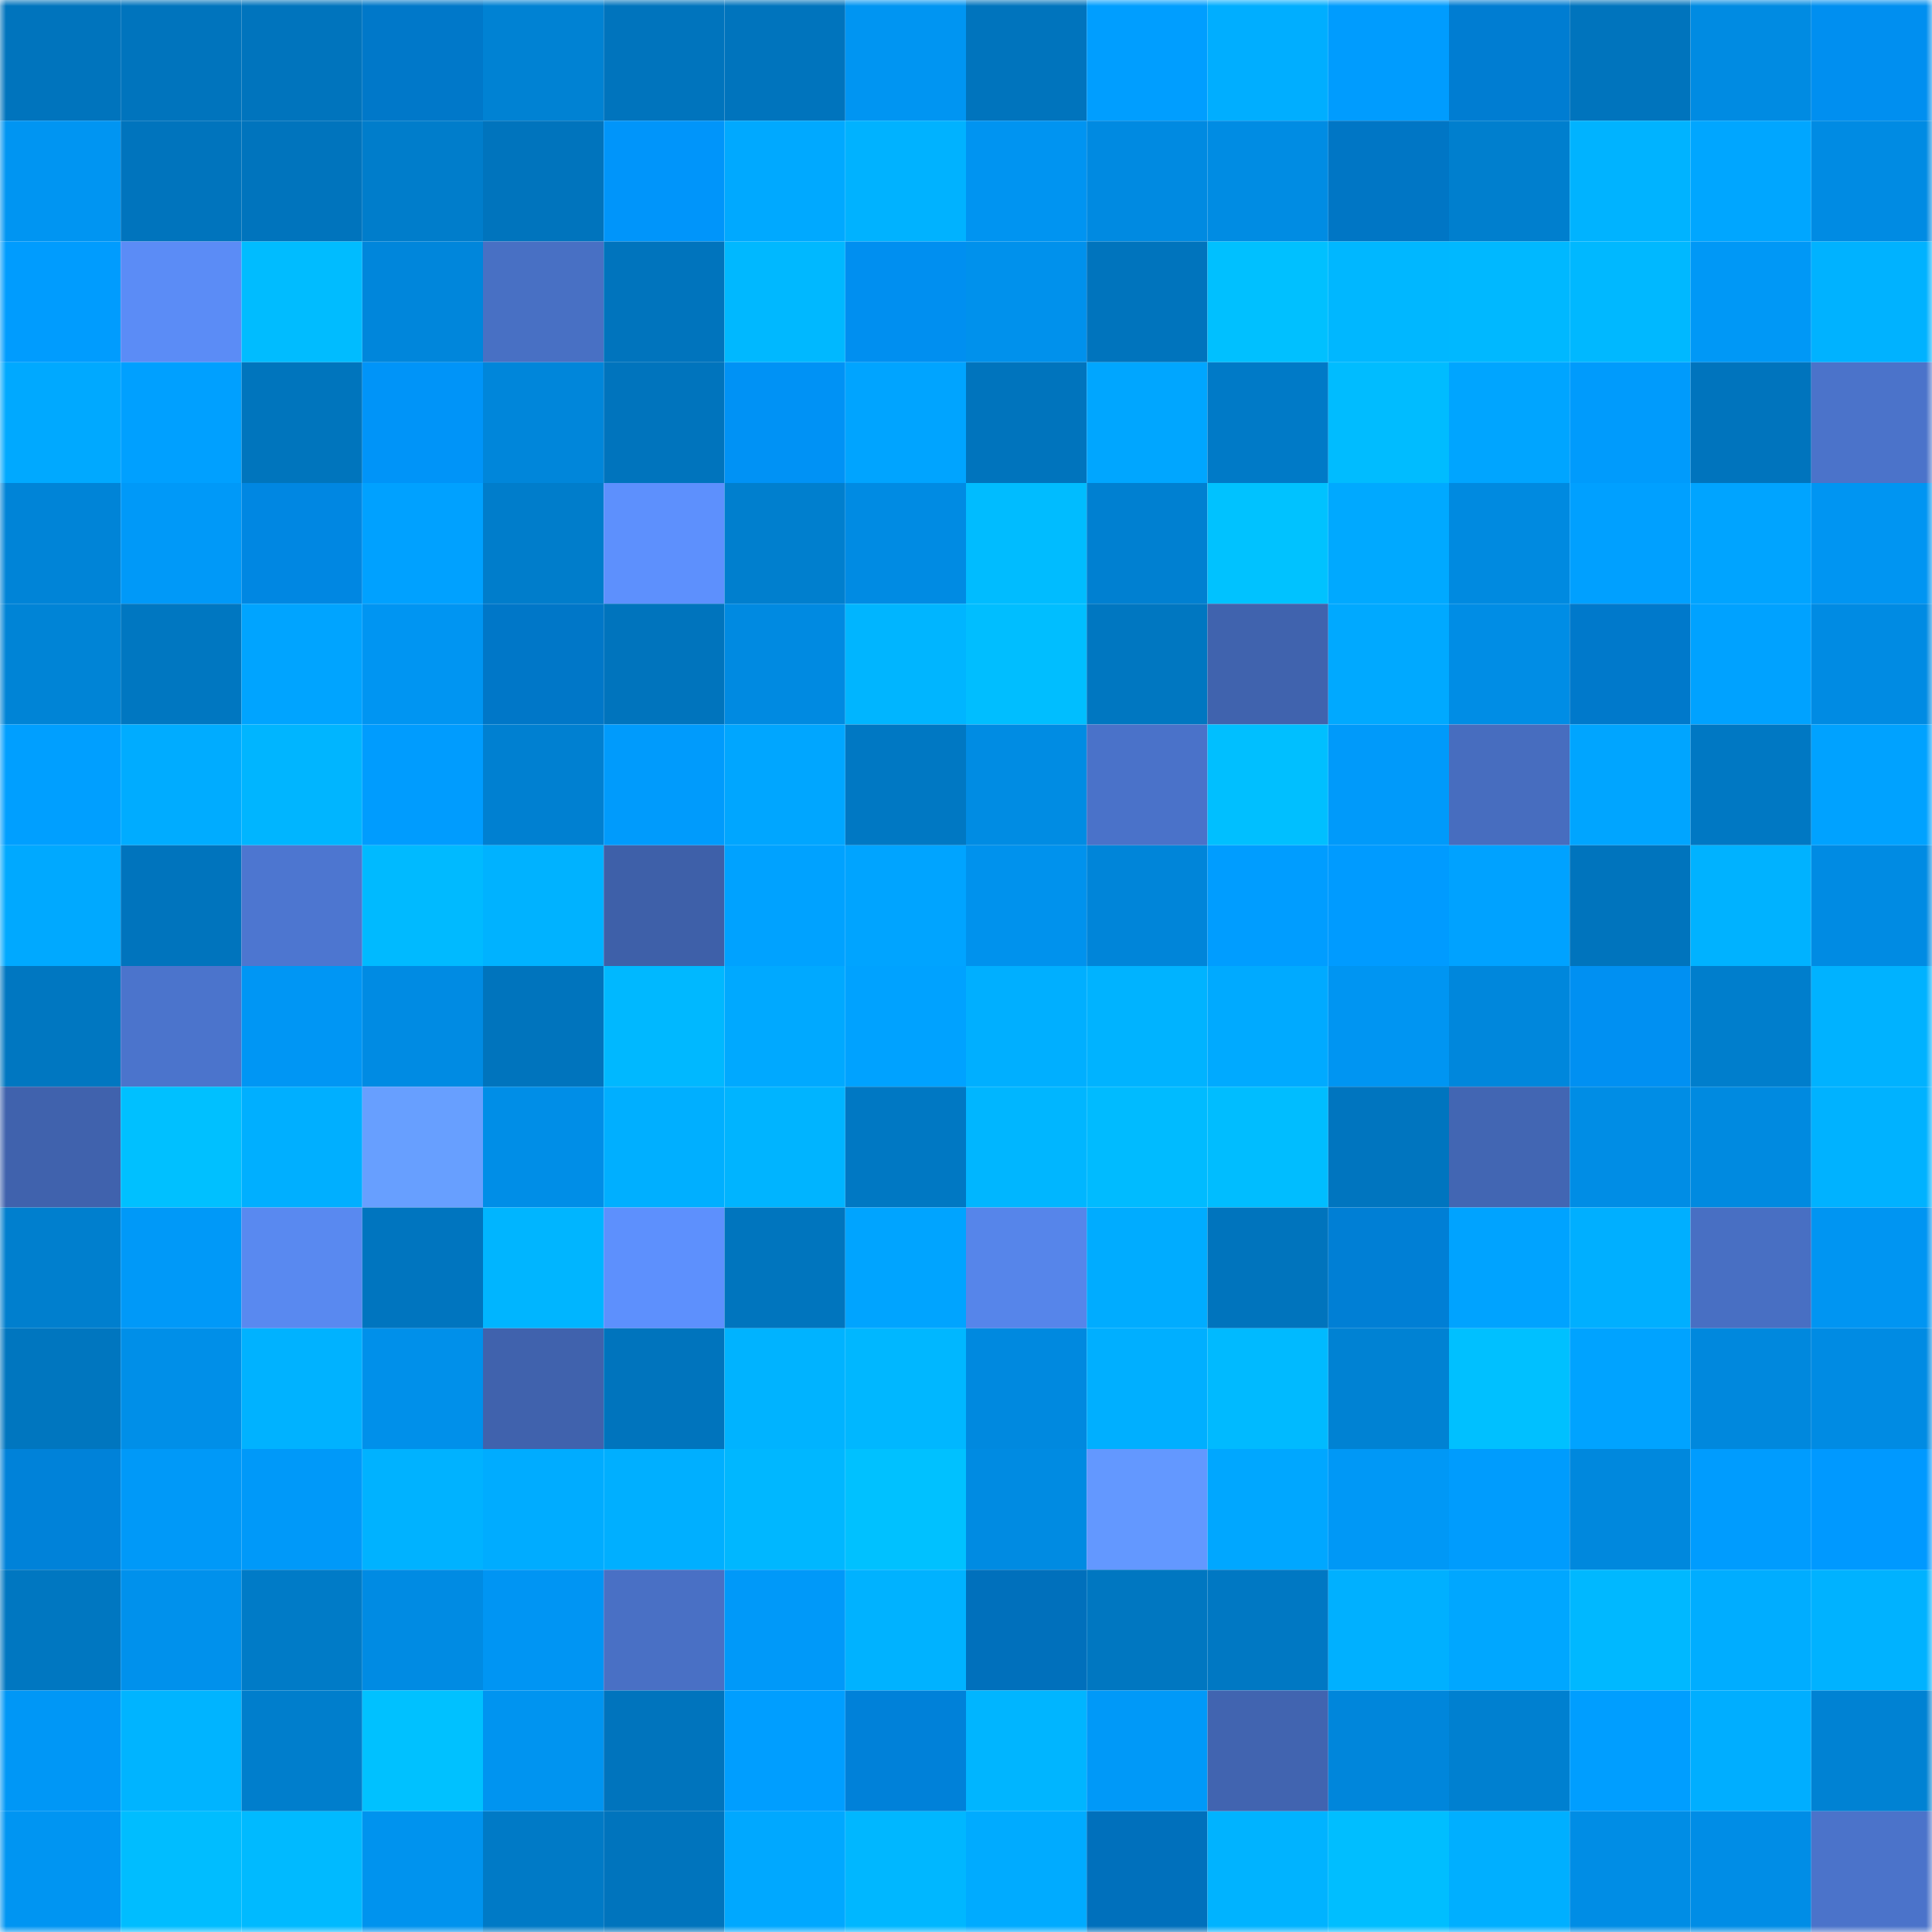<svg viewBox="0 0 160 160" fill="none" role="img" xmlns="http://www.w3.org/2000/svg" width="240" height="240" name="ens%2Cupwen.eth"><mask id="402160878" mask-type="alpha" maskUnits="userSpaceOnUse" x="0" y="0" width="160" height="160"><rect width="160" height="160" fill="#FFFFFF"></rect></mask><g mask="url(#402160878)"><rect x="0" y="0" width="10" height="10" fill="#0074bd"></rect><rect x="10" y="0" width="10" height="10" fill="#0074bd"></rect><rect x="20" y="0" width="10" height="10" fill="#0074bd"></rect><rect x="30" y="0" width="10" height="10" fill="#0078c9"></rect><rect x="40" y="0" width="10" height="10" fill="#0082d3"></rect><rect x="50" y="0" width="10" height="10" fill="#0074bd"></rect><rect x="60" y="0" width="10" height="10" fill="#0074bd"></rect><rect x="70" y="0" width="10" height="10" fill="#0095f2"></rect><rect x="80" y="0" width="10" height="10" fill="#0074bd"></rect><rect x="90" y="0" width="10" height="10" fill="#009eff"></rect><rect x="100" y="0" width="10" height="10" fill="#00aeff"></rect><rect x="110" y="0" width="10" height="10" fill="#009cfe"></rect><rect x="120" y="0" width="10" height="10" fill="#007dd2"></rect><rect x="130" y="0" width="10" height="10" fill="#0074bd"></rect><rect x="140" y="0" width="10" height="10" fill="#008be2"></rect><rect x="150" y="0" width="10" height="10" fill="#008ff0"></rect><rect x="0" y="10" width="10" height="10" fill="#0095f2"></rect><rect x="10" y="10" width="10" height="10" fill="#0074bd"></rect><rect x="20" y="10" width="10" height="10" fill="#0074bd"></rect><rect x="30" y="10" width="10" height="10" fill="#007dcb"></rect><rect x="40" y="10" width="10" height="10" fill="#0074bd"></rect><rect x="50" y="10" width="10" height="10" fill="#0095fa"></rect><rect x="60" y="10" width="10" height="10" fill="#00a9ff"></rect><rect x="70" y="10" width="10" height="10" fill="#00b2ff"></rect><rect x="80" y="10" width="10" height="10" fill="#0094f1"></rect><rect x="90" y="10" width="10" height="10" fill="#008ae1"></rect><rect x="100" y="10" width="10" height="10" fill="#008ce3"></rect><rect x="110" y="10" width="10" height="10" fill="#0076c5"></rect><rect x="120" y="10" width="10" height="10" fill="#007fce"></rect><rect x="130" y="10" width="10" height="10" fill="#00b3ff"></rect><rect x="140" y="10" width="10" height="10" fill="#00a6ff"></rect><rect x="150" y="10" width="10" height="10" fill="#008be3"></rect><rect x="0" y="20" width="10" height="10" fill="#009cfe"></rect><rect x="10" y="20" width="10" height="10" fill="#5b8cf6"></rect><rect x="20" y="20" width="10" height="10" fill="#00bcff"></rect><rect x="30" y="20" width="10" height="10" fill="#0086db"></rect><rect x="40" y="20" width="10" height="10" fill="#4870c4"></rect><rect x="50" y="20" width="10" height="10" fill="#0074bd"></rect><rect x="60" y="20" width="10" height="10" fill="#00b8ff"></rect><rect x="70" y="20" width="10" height="10" fill="#008ff0"></rect><rect x="80" y="20" width="10" height="10" fill="#0091ec"></rect><rect x="90" y="20" width="10" height="10" fill="#0074bd"></rect><rect x="100" y="20" width="10" height="10" fill="#00c0ff"></rect><rect x="110" y="20" width="10" height="10" fill="#00b7ff"></rect><rect x="120" y="20" width="10" height="10" fill="#00b8ff"></rect><rect x="130" y="20" width="10" height="10" fill="#00b8ff"></rect><rect x="140" y="20" width="10" height="10" fill="#0098f6"></rect><rect x="150" y="20" width="10" height="10" fill="#00b2ff"></rect><rect x="0" y="30" width="10" height="10" fill="#00a9ff"></rect><rect x="10" y="30" width="10" height="10" fill="#00a0ff"></rect><rect x="20" y="30" width="10" height="10" fill="#0075bd"></rect><rect x="30" y="30" width="10" height="10" fill="#0094f8"></rect><rect x="40" y="30" width="10" height="10" fill="#0086da"></rect><rect x="50" y="30" width="10" height="10" fill="#0074bd"></rect><rect x="60" y="30" width="10" height="10" fill="#0092f5"></rect><rect x="70" y="30" width="10" height="10" fill="#00a4ff"></rect><rect x="80" y="30" width="10" height="10" fill="#0074bd"></rect><rect x="90" y="30" width="10" height="10" fill="#00a6ff"></rect><rect x="100" y="30" width="10" height="10" fill="#007ac7"></rect><rect x="110" y="30" width="10" height="10" fill="#00bcff"></rect><rect x="120" y="30" width="10" height="10" fill="#00a5ff"></rect><rect x="130" y="30" width="10" height="10" fill="#009bfc"></rect><rect x="140" y="30" width="10" height="10" fill="#0074bd"></rect><rect x="150" y="30" width="10" height="10" fill="#4b73ca"></rect><rect x="0" y="40" width="10" height="10" fill="#0084d7"></rect><rect x="10" y="40" width="10" height="10" fill="#0099f8"></rect><rect x="20" y="40" width="10" height="10" fill="#0087e2"></rect><rect x="30" y="40" width="10" height="10" fill="#00a1ff"></rect><rect x="40" y="40" width="10" height="10" fill="#007dcb"></rect><rect x="50" y="40" width="10" height="10" fill="#5d90fd"></rect><rect x="60" y="40" width="10" height="10" fill="#007fce"></rect><rect x="70" y="40" width="10" height="10" fill="#008be3"></rect><rect x="80" y="40" width="10" height="10" fill="#00bcff"></rect><rect x="90" y="40" width="10" height="10" fill="#0080d1"></rect><rect x="100" y="40" width="10" height="10" fill="#00c2ff"></rect><rect x="110" y="40" width="10" height="10" fill="#00a9ff"></rect><rect x="120" y="40" width="10" height="10" fill="#008ae0"></rect><rect x="130" y="40" width="10" height="10" fill="#00a0ff"></rect><rect x="140" y="40" width="10" height="10" fill="#00a4ff"></rect><rect x="150" y="40" width="10" height="10" fill="#0095f2"></rect><rect x="0" y="50" width="10" height="10" fill="#0084d6"></rect><rect x="10" y="50" width="10" height="10" fill="#0077c1"></rect><rect x="20" y="50" width="10" height="10" fill="#00a4ff"></rect><rect x="30" y="50" width="10" height="10" fill="#0095f2"></rect><rect x="40" y="50" width="10" height="10" fill="#0077c8"></rect><rect x="50" y="50" width="10" height="10" fill="#0074bd"></rect><rect x="60" y="50" width="10" height="10" fill="#008ae1"></rect><rect x="70" y="50" width="10" height="10" fill="#00b5ff"></rect><rect x="80" y="50" width="10" height="10" fill="#00beff"></rect><rect x="90" y="50" width="10" height="10" fill="#0077c1"></rect><rect x="100" y="50" width="10" height="10" fill="#4063ae"></rect><rect x="110" y="50" width="10" height="10" fill="#00a9ff"></rect><rect x="120" y="50" width="10" height="10" fill="#008de5"></rect><rect x="130" y="50" width="10" height="10" fill="#0079cb"></rect><rect x="140" y="50" width="10" height="10" fill="#00a2ff"></rect><rect x="150" y="50" width="10" height="10" fill="#008be3"></rect><rect x="0" y="60" width="10" height="10" fill="#009fff"></rect><rect x="10" y="60" width="10" height="10" fill="#00acff"></rect><rect x="20" y="60" width="10" height="10" fill="#00b5ff"></rect><rect x="30" y="60" width="10" height="10" fill="#009cfe"></rect><rect x="40" y="60" width="10" height="10" fill="#0080d1"></rect><rect x="50" y="60" width="10" height="10" fill="#009bfc"></rect><rect x="60" y="60" width="10" height="10" fill="#00a6ff"></rect><rect x="70" y="60" width="10" height="10" fill="#0078c3"></rect><rect x="80" y="60" width="10" height="10" fill="#008ce3"></rect><rect x="90" y="60" width="10" height="10" fill="#4a72c9"></rect><rect x="100" y="60" width="10" height="10" fill="#00bfff"></rect><rect x="110" y="60" width="10" height="10" fill="#009afa"></rect><rect x="120" y="60" width="10" height="10" fill="#476dbf"></rect><rect x="130" y="60" width="10" height="10" fill="#00a5ff"></rect><rect x="140" y="60" width="10" height="10" fill="#0078c3"></rect><rect x="150" y="60" width="10" height="10" fill="#00a2ff"></rect><rect x="0" y="70" width="10" height="10" fill="#00a9ff"></rect><rect x="10" y="70" width="10" height="10" fill="#0074bd"></rect><rect x="20" y="70" width="10" height="10" fill="#4d76d0"></rect><rect x="30" y="70" width="10" height="10" fill="#00baff"></rect><rect x="40" y="70" width="10" height="10" fill="#00b2ff"></rect><rect x="50" y="70" width="10" height="10" fill="#3e60a9"></rect><rect x="60" y="70" width="10" height="10" fill="#00a2ff"></rect><rect x="70" y="70" width="10" height="10" fill="#00a4ff"></rect><rect x="80" y="70" width="10" height="10" fill="#0092ed"></rect><rect x="90" y="70" width="10" height="10" fill="#0085d9"></rect><rect x="100" y="70" width="10" height="10" fill="#009dff"></rect><rect x="110" y="70" width="10" height="10" fill="#009bff"></rect><rect x="120" y="70" width="10" height="10" fill="#00a2ff"></rect><rect x="130" y="70" width="10" height="10" fill="#0074bd"></rect><rect x="140" y="70" width="10" height="10" fill="#00b2ff"></rect><rect x="150" y="70" width="10" height="10" fill="#008be3"></rect><rect x="0" y="80" width="10" height="10" fill="#0077c1"></rect><rect x="10" y="80" width="10" height="10" fill="#4b74cc"></rect><rect x="20" y="80" width="10" height="10" fill="#0096f4"></rect><rect x="30" y="80" width="10" height="10" fill="#008be3"></rect><rect x="40" y="80" width="10" height="10" fill="#0074bd"></rect><rect x="50" y="80" width="10" height="10" fill="#00b8ff"></rect><rect x="60" y="80" width="10" height="10" fill="#00a9ff"></rect><rect x="70" y="80" width="10" height="10" fill="#00a2ff"></rect><rect x="80" y="80" width="10" height="10" fill="#00afff"></rect><rect x="90" y="80" width="10" height="10" fill="#00b3ff"></rect><rect x="100" y="80" width="10" height="10" fill="#00aaff"></rect><rect x="110" y="80" width="10" height="10" fill="#0095f2"></rect><rect x="120" y="80" width="10" height="10" fill="#0087dc"></rect><rect x="130" y="80" width="10" height="10" fill="#0090f2"></rect><rect x="140" y="80" width="10" height="10" fill="#007ecc"></rect><rect x="150" y="80" width="10" height="10" fill="#00b2ff"></rect><rect x="0" y="90" width="10" height="10" fill="#4062ad"></rect><rect x="10" y="90" width="10" height="10" fill="#00c0ff"></rect><rect x="20" y="90" width="10" height="10" fill="#00afff"></rect><rect x="30" y="90" width="10" height="10" fill="#679fff"></rect><rect x="40" y="90" width="10" height="10" fill="#008ee7"></rect><rect x="50" y="90" width="10" height="10" fill="#00afff"></rect><rect x="60" y="90" width="10" height="10" fill="#00b4ff"></rect><rect x="70" y="90" width="10" height="10" fill="#0078c3"></rect><rect x="80" y="90" width="10" height="10" fill="#00b6ff"></rect><rect x="90" y="90" width="10" height="10" fill="#00bbff"></rect><rect x="100" y="90" width="10" height="10" fill="#00bdff"></rect><rect x="110" y="90" width="10" height="10" fill="#0075bf"></rect><rect x="120" y="90" width="10" height="10" fill="#4266b3"></rect><rect x="130" y="90" width="10" height="10" fill="#008de5"></rect><rect x="140" y="90" width="10" height="10" fill="#008ae0"></rect><rect x="150" y="90" width="10" height="10" fill="#00b2ff"></rect><rect x="0" y="100" width="10" height="10" fill="#007fce"></rect><rect x="10" y="100" width="10" height="10" fill="#0099f8"></rect><rect x="20" y="100" width="10" height="10" fill="#5989f0"></rect><rect x="30" y="100" width="10" height="10" fill="#0075bf"></rect><rect x="40" y="100" width="10" height="10" fill="#00b5ff"></rect><rect x="50" y="100" width="10" height="10" fill="#5d90fd"></rect><rect x="60" y="100" width="10" height="10" fill="#0075be"></rect><rect x="70" y="100" width="10" height="10" fill="#00a4ff"></rect><rect x="80" y="100" width="10" height="10" fill="#5685ea"></rect><rect x="90" y="100" width="10" height="10" fill="#00acff"></rect><rect x="100" y="100" width="10" height="10" fill="#0074bd"></rect><rect x="110" y="100" width="10" height="10" fill="#007fd5"></rect><rect x="120" y="100" width="10" height="10" fill="#00a3ff"></rect><rect x="130" y="100" width="10" height="10" fill="#00afff"></rect><rect x="140" y="100" width="10" height="10" fill="#486fc3"></rect><rect x="150" y="100" width="10" height="10" fill="#0095f2"></rect><rect x="0" y="110" width="10" height="10" fill="#0076bf"></rect><rect x="10" y="110" width="10" height="10" fill="#008fe8"></rect><rect x="20" y="110" width="10" height="10" fill="#00b2ff"></rect><rect x="30" y="110" width="10" height="10" fill="#0090ea"></rect><rect x="40" y="110" width="10" height="10" fill="#4062ad"></rect><rect x="50" y="110" width="10" height="10" fill="#0074bd"></rect><rect x="60" y="110" width="10" height="10" fill="#00b3ff"></rect><rect x="70" y="110" width="10" height="10" fill="#00b7ff"></rect><rect x="80" y="110" width="10" height="10" fill="#0089df"></rect><rect x="90" y="110" width="10" height="10" fill="#00afff"></rect><rect x="100" y="110" width="10" height="10" fill="#00baff"></rect><rect x="110" y="110" width="10" height="10" fill="#0082d3"></rect><rect x="120" y="110" width="10" height="10" fill="#00c0ff"></rect><rect x="130" y="110" width="10" height="10" fill="#00a3ff"></rect><rect x="140" y="110" width="10" height="10" fill="#0088dd"></rect><rect x="150" y="110" width="10" height="10" fill="#008be3"></rect><rect x="0" y="120" width="10" height="10" fill="#0082d9"></rect><rect x="10" y="120" width="10" height="10" fill="#0099f8"></rect><rect x="20" y="120" width="10" height="10" fill="#0099f9"></rect><rect x="30" y="120" width="10" height="10" fill="#00b2ff"></rect><rect x="40" y="120" width="10" height="10" fill="#00acff"></rect><rect x="50" y="120" width="10" height="10" fill="#00afff"></rect><rect x="60" y="120" width="10" height="10" fill="#00b7ff"></rect><rect x="70" y="120" width="10" height="10" fill="#00c1ff"></rect><rect x="80" y="120" width="10" height="10" fill="#008be2"></rect><rect x="90" y="120" width="10" height="10" fill="#6398ff"></rect><rect x="100" y="120" width="10" height="10" fill="#00a7ff"></rect><rect x="110" y="120" width="10" height="10" fill="#0098f6"></rect><rect x="120" y="120" width="10" height="10" fill="#009cfd"></rect><rect x="130" y="120" width="10" height="10" fill="#0088dd"></rect><rect x="140" y="120" width="10" height="10" fill="#009cfe"></rect><rect x="150" y="120" width="10" height="10" fill="#0099ff"></rect><rect x="0" y="130" width="10" height="10" fill="#0077c1"></rect><rect x="10" y="130" width="10" height="10" fill="#0091ec"></rect><rect x="20" y="130" width="10" height="10" fill="#007bc7"></rect><rect x="30" y="130" width="10" height="10" fill="#008be3"></rect><rect x="40" y="130" width="10" height="10" fill="#0095f3"></rect><rect x="50" y="130" width="10" height="10" fill="#4970c5"></rect><rect x="60" y="130" width="10" height="10" fill="#0099f9"></rect><rect x="70" y="130" width="10" height="10" fill="#00b2ff"></rect><rect x="80" y="130" width="10" height="10" fill="#0070bc"></rect><rect x="90" y="130" width="10" height="10" fill="#0077c1"></rect><rect x="100" y="130" width="10" height="10" fill="#0078c3"></rect><rect x="110" y="130" width="10" height="10" fill="#00b0ff"></rect><rect x="120" y="130" width="10" height="10" fill="#00a7ff"></rect><rect x="130" y="130" width="10" height="10" fill="#00b8ff"></rect><rect x="140" y="130" width="10" height="10" fill="#00adff"></rect><rect x="150" y="130" width="10" height="10" fill="#00b2ff"></rect><rect x="0" y="140" width="10" height="10" fill="#0097f6"></rect><rect x="10" y="140" width="10" height="10" fill="#00b4ff"></rect><rect x="20" y="140" width="10" height="10" fill="#007ecc"></rect><rect x="30" y="140" width="10" height="10" fill="#00c1ff"></rect><rect x="40" y="140" width="10" height="10" fill="#0094f0"></rect><rect x="50" y="140" width="10" height="10" fill="#0074bd"></rect><rect x="60" y="140" width="10" height="10" fill="#009eff"></rect><rect x="70" y="140" width="10" height="10" fill="#0081d9"></rect><rect x="80" y="140" width="10" height="10" fill="#00b5ff"></rect><rect x="90" y="140" width="10" height="10" fill="#0099f8"></rect><rect x="100" y="140" width="10" height="10" fill="#4164b0"></rect><rect x="110" y="140" width="10" height="10" fill="#0086db"></rect><rect x="120" y="140" width="10" height="10" fill="#0080d0"></rect><rect x="130" y="140" width="10" height="10" fill="#009eff"></rect><rect x="140" y="140" width="10" height="10" fill="#00aeff"></rect><rect x="150" y="140" width="10" height="10" fill="#0082d3"></rect><rect x="0" y="150" width="10" height="10" fill="#0095f2"></rect><rect x="10" y="150" width="10" height="10" fill="#00bdff"></rect><rect x="20" y="150" width="10" height="10" fill="#00baff"></rect><rect x="30" y="150" width="10" height="10" fill="#0093ee"></rect><rect x="40" y="150" width="10" height="10" fill="#007ac6"></rect><rect x="50" y="150" width="10" height="10" fill="#0074bd"></rect><rect x="60" y="150" width="10" height="10" fill="#00a8ff"></rect><rect x="70" y="150" width="10" height="10" fill="#00b7ff"></rect><rect x="80" y="150" width="10" height="10" fill="#00abff"></rect><rect x="90" y="150" width="10" height="10" fill="#0070bc"></rect><rect x="100" y="150" width="10" height="10" fill="#00b3ff"></rect><rect x="110" y="150" width="10" height="10" fill="#00beff"></rect><rect x="120" y="150" width="10" height="10" fill="#00afff"></rect><rect x="130" y="150" width="10" height="10" fill="#008de5"></rect><rect x="140" y="150" width="10" height="10" fill="#008de6"></rect><rect x="150" y="150" width="10" height="10" fill="#4b73ca"></rect></g></svg>